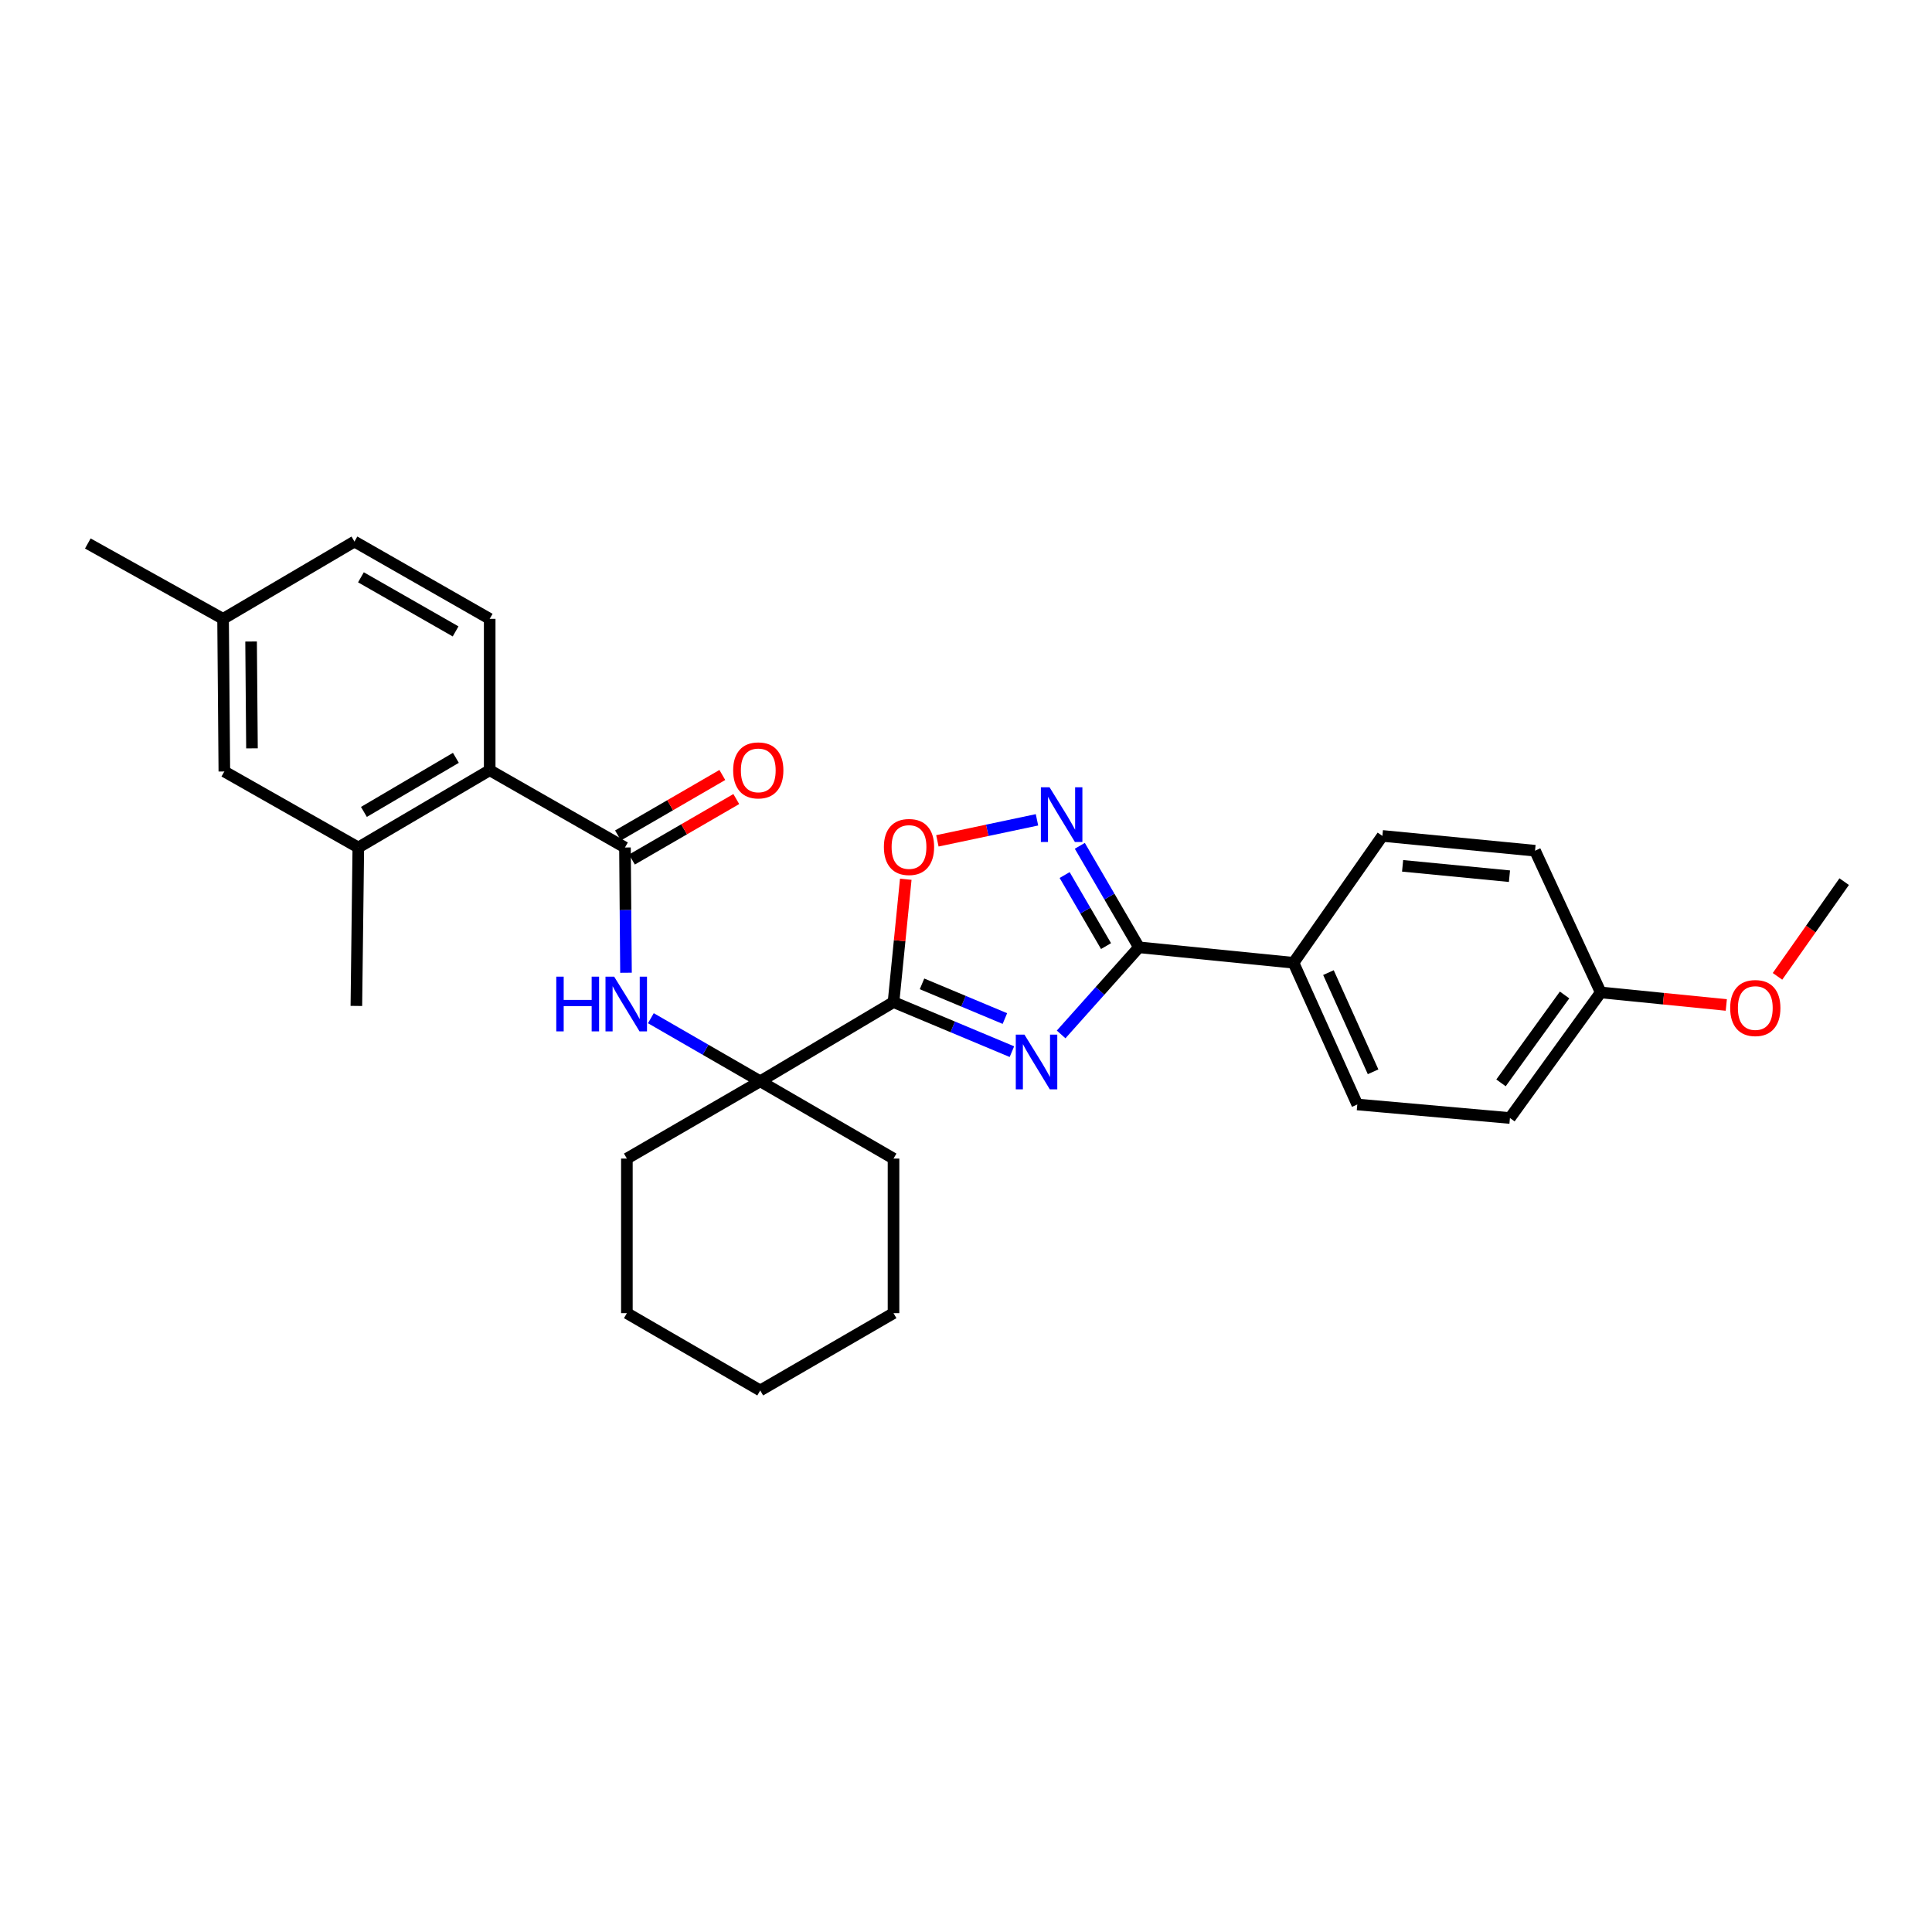 <?xml version='1.0' encoding='iso-8859-1'?>
<svg version='1.1' baseProfile='full'
              xmlns='http://www.w3.org/2000/svg'
                      xmlns:rdkit='http://www.rdkit.org/xml'
                      xmlns:xlink='http://www.w3.org/1999/xlink'
                  xml:space='preserve'
width='1000px' height='1000px' viewBox='0 0 1000 1000'>
<!-- END OF HEADER -->
<rect style='opacity:1.0;fill:#FFFFFF;stroke:none' width='1000' height='1000' x='0' y='0'> </rect>
<path class='bond-0' d='M 523.762,544.335 L 493.123,531.508' style='fill:none;fill-rule:evenodd;stroke:#0000FF;stroke-width:6px;stroke-linecap:butt;stroke-linejoin:miter;stroke-opacity:1' />
<path class='bond-0' d='M 493.123,531.508 L 462.483,518.682' style='fill:none;fill-rule:evenodd;stroke:#000000;stroke-width:6px;stroke-linecap:butt;stroke-linejoin:miter;stroke-opacity:1' />
<path class='bond-0' d='M 520.132,527.202 L 498.684,518.224' style='fill:none;fill-rule:evenodd;stroke:#0000FF;stroke-width:6px;stroke-linecap:butt;stroke-linejoin:miter;stroke-opacity:1' />
<path class='bond-0' d='M 498.684,518.224 L 477.236,509.245' style='fill:none;fill-rule:evenodd;stroke:#000000;stroke-width:6px;stroke-linecap:butt;stroke-linejoin:miter;stroke-opacity:1' />
<path class='bond-1' d='M 549.238,535.419 L 569.377,512.873' style='fill:none;fill-rule:evenodd;stroke:#0000FF;stroke-width:6px;stroke-linecap:butt;stroke-linejoin:miter;stroke-opacity:1' />
<path class='bond-1' d='M 569.377,512.873 L 589.515,490.327' style='fill:none;fill-rule:evenodd;stroke:#000000;stroke-width:6px;stroke-linecap:butt;stroke-linejoin:miter;stroke-opacity:1' />
<path class='bond-4' d='M 462.483,518.682 L 465.655,486.891' style='fill:none;fill-rule:evenodd;stroke:#000000;stroke-width:6px;stroke-linecap:butt;stroke-linejoin:miter;stroke-opacity:1' />
<path class='bond-4' d='M 465.655,486.891 L 468.826,455.099' style='fill:none;fill-rule:evenodd;stroke:#FF0000;stroke-width:6px;stroke-linecap:butt;stroke-linejoin:miter;stroke-opacity:1' />
<path class='bond-5' d='M 462.483,518.682 L 393.491,559.672' style='fill:none;fill-rule:evenodd;stroke:#000000;stroke-width:6px;stroke-linecap:butt;stroke-linejoin:miter;stroke-opacity:1' />
<path class='bond-2' d='M 589.515,490.327 L 574.212,464.06' style='fill:none;fill-rule:evenodd;stroke:#000000;stroke-width:6px;stroke-linecap:butt;stroke-linejoin:miter;stroke-opacity:1' />
<path class='bond-2' d='M 574.212,464.06 L 558.91,437.793' style='fill:none;fill-rule:evenodd;stroke:#0000FF;stroke-width:6px;stroke-linecap:butt;stroke-linejoin:miter;stroke-opacity:1' />
<path class='bond-2' d='M 572.48,489.697 L 561.768,471.31' style='fill:none;fill-rule:evenodd;stroke:#000000;stroke-width:6px;stroke-linecap:butt;stroke-linejoin:miter;stroke-opacity:1' />
<path class='bond-2' d='M 561.768,471.31 L 551.056,452.923' style='fill:none;fill-rule:evenodd;stroke:#0000FF;stroke-width:6px;stroke-linecap:butt;stroke-linejoin:miter;stroke-opacity:1' />
<path class='bond-9' d='M 589.515,490.327 L 669.517,498.328' style='fill:none;fill-rule:evenodd;stroke:#000000;stroke-width:6px;stroke-linecap:butt;stroke-linejoin:miter;stroke-opacity:1' />
<path class='bond-29' d='M 536.744,424.339 L 510.968,429.779' style='fill:none;fill-rule:evenodd;stroke:#0000FF;stroke-width:6px;stroke-linecap:butt;stroke-linejoin:miter;stroke-opacity:1' />
<path class='bond-29' d='M 510.968,429.779 L 485.193,435.219' style='fill:none;fill-rule:evenodd;stroke:#FF0000;stroke-width:6px;stroke-linecap:butt;stroke-linejoin:miter;stroke-opacity:1' />
<path class='bond-3' d='M 323.482,438.664 L 323.747,471.077' style='fill:none;fill-rule:evenodd;stroke:#000000;stroke-width:6px;stroke-linecap:butt;stroke-linejoin:miter;stroke-opacity:1' />
<path class='bond-3' d='M 323.747,471.077 L 324.013,503.489' style='fill:none;fill-rule:evenodd;stroke:#0000FF;stroke-width:6px;stroke-linecap:butt;stroke-linejoin:miter;stroke-opacity:1' />
<path class='bond-7' d='M 323.482,438.664 L 253.465,398.667' style='fill:none;fill-rule:evenodd;stroke:#000000;stroke-width:6px;stroke-linecap:butt;stroke-linejoin:miter;stroke-opacity:1' />
<path class='bond-11' d='M 327.093,444.894 L 354.096,429.241' style='fill:none;fill-rule:evenodd;stroke:#000000;stroke-width:6px;stroke-linecap:butt;stroke-linejoin:miter;stroke-opacity:1' />
<path class='bond-11' d='M 354.096,429.241 L 381.1,413.588' style='fill:none;fill-rule:evenodd;stroke:#FF0000;stroke-width:6px;stroke-linecap:butt;stroke-linejoin:miter;stroke-opacity:1' />
<path class='bond-11' d='M 319.87,432.434 L 346.874,416.781' style='fill:none;fill-rule:evenodd;stroke:#000000;stroke-width:6px;stroke-linecap:butt;stroke-linejoin:miter;stroke-opacity:1' />
<path class='bond-11' d='M 346.874,416.781 L 373.877,401.129' style='fill:none;fill-rule:evenodd;stroke:#FF0000;stroke-width:6px;stroke-linecap:butt;stroke-linejoin:miter;stroke-opacity:1' />
<path class='bond-6' d='M 393.491,559.672 L 365.189,543.348' style='fill:none;fill-rule:evenodd;stroke:#000000;stroke-width:6px;stroke-linecap:butt;stroke-linejoin:miter;stroke-opacity:1' />
<path class='bond-6' d='M 365.189,543.348 L 336.887,527.023' style='fill:none;fill-rule:evenodd;stroke:#0000FF;stroke-width:6px;stroke-linecap:butt;stroke-linejoin:miter;stroke-opacity:1' />
<path class='bond-20' d='M 393.491,559.672 L 462.483,599.677' style='fill:none;fill-rule:evenodd;stroke:#000000;stroke-width:6px;stroke-linecap:butt;stroke-linejoin:miter;stroke-opacity:1' />
<path class='bond-21' d='M 393.491,559.672 L 324.474,599.677' style='fill:none;fill-rule:evenodd;stroke:#000000;stroke-width:6px;stroke-linecap:butt;stroke-linejoin:miter;stroke-opacity:1' />
<path class='bond-8' d='M 253.465,398.667 L 185.464,438.664' style='fill:none;fill-rule:evenodd;stroke:#000000;stroke-width:6px;stroke-linecap:butt;stroke-linejoin:miter;stroke-opacity:1' />
<path class='bond-8' d='M 235.963,392.253 L 188.363,420.251' style='fill:none;fill-rule:evenodd;stroke:#000000;stroke-width:6px;stroke-linecap:butt;stroke-linejoin:miter;stroke-opacity:1' />
<path class='bond-10' d='M 253.465,398.667 L 253.465,320.313' style='fill:none;fill-rule:evenodd;stroke:#000000;stroke-width:6px;stroke-linecap:butt;stroke-linejoin:miter;stroke-opacity:1' />
<path class='bond-12' d='M 185.464,438.664 L 116.119,399.315' style='fill:none;fill-rule:evenodd;stroke:#000000;stroke-width:6px;stroke-linecap:butt;stroke-linejoin:miter;stroke-opacity:1' />
<path class='bond-23' d='M 185.464,438.664 L 184.456,520.667' style='fill:none;fill-rule:evenodd;stroke:#000000;stroke-width:6px;stroke-linecap:butt;stroke-linejoin:miter;stroke-opacity:1' />
<path class='bond-13' d='M 669.517,498.328 L 702.53,571.673' style='fill:none;fill-rule:evenodd;stroke:#000000;stroke-width:6px;stroke-linecap:butt;stroke-linejoin:miter;stroke-opacity:1' />
<path class='bond-13' d='M 687.602,503.419 L 710.711,554.76' style='fill:none;fill-rule:evenodd;stroke:#000000;stroke-width:6px;stroke-linecap:butt;stroke-linejoin:miter;stroke-opacity:1' />
<path class='bond-14' d='M 669.517,498.328 L 715.523,432.671' style='fill:none;fill-rule:evenodd;stroke:#000000;stroke-width:6px;stroke-linecap:butt;stroke-linejoin:miter;stroke-opacity:1' />
<path class='bond-15' d='M 253.465,320.313 L 183.464,280.308' style='fill:none;fill-rule:evenodd;stroke:#000000;stroke-width:6px;stroke-linecap:butt;stroke-linejoin:miter;stroke-opacity:1' />
<path class='bond-15' d='M 235.819,326.816 L 186.818,298.813' style='fill:none;fill-rule:evenodd;stroke:#000000;stroke-width:6px;stroke-linecap:butt;stroke-linejoin:miter;stroke-opacity:1' />
<path class='bond-32' d='M 116.119,399.315 L 115.463,320.313' style='fill:none;fill-rule:evenodd;stroke:#000000;stroke-width:6px;stroke-linecap:butt;stroke-linejoin:miter;stroke-opacity:1' />
<path class='bond-32' d='M 130.422,387.345 L 129.963,332.044' style='fill:none;fill-rule:evenodd;stroke:#000000;stroke-width:6px;stroke-linecap:butt;stroke-linejoin:miter;stroke-opacity:1' />
<path class='bond-19' d='M 702.53,571.673 L 781.54,578.682' style='fill:none;fill-rule:evenodd;stroke:#000000;stroke-width:6px;stroke-linecap:butt;stroke-linejoin:miter;stroke-opacity:1' />
<path class='bond-18' d='M 715.523,432.671 L 794.533,440.328' style='fill:none;fill-rule:evenodd;stroke:#000000;stroke-width:6px;stroke-linecap:butt;stroke-linejoin:miter;stroke-opacity:1' />
<path class='bond-18' d='M 725.986,448.155 L 781.293,453.515' style='fill:none;fill-rule:evenodd;stroke:#000000;stroke-width:6px;stroke-linecap:butt;stroke-linejoin:miter;stroke-opacity:1' />
<path class='bond-16' d='M 183.464,280.308 L 115.463,320.313' style='fill:none;fill-rule:evenodd;stroke:#000000;stroke-width:6px;stroke-linecap:butt;stroke-linejoin:miter;stroke-opacity:1' />
<path class='bond-24' d='M 115.463,320.313 L 45.455,281.308' style='fill:none;fill-rule:evenodd;stroke:#000000;stroke-width:6px;stroke-linecap:butt;stroke-linejoin:miter;stroke-opacity:1' />
<path class='bond-17' d='M 828.538,513.682 L 794.533,440.328' style='fill:none;fill-rule:evenodd;stroke:#000000;stroke-width:6px;stroke-linecap:butt;stroke-linejoin:miter;stroke-opacity:1' />
<path class='bond-22' d='M 828.538,513.682 L 861.034,516.928' style='fill:none;fill-rule:evenodd;stroke:#000000;stroke-width:6px;stroke-linecap:butt;stroke-linejoin:miter;stroke-opacity:1' />
<path class='bond-22' d='M 861.034,516.928 L 893.53,520.175' style='fill:none;fill-rule:evenodd;stroke:#FF0000;stroke-width:6px;stroke-linecap:butt;stroke-linejoin:miter;stroke-opacity:1' />
<path class='bond-30' d='M 828.538,513.682 L 781.54,578.682' style='fill:none;fill-rule:evenodd;stroke:#000000;stroke-width:6px;stroke-linecap:butt;stroke-linejoin:miter;stroke-opacity:1' />
<path class='bond-30' d='M 809.817,514.993 L 776.919,560.493' style='fill:none;fill-rule:evenodd;stroke:#000000;stroke-width:6px;stroke-linecap:butt;stroke-linejoin:miter;stroke-opacity:1' />
<path class='bond-27' d='M 462.483,599.677 L 462.483,679.687' style='fill:none;fill-rule:evenodd;stroke:#000000;stroke-width:6px;stroke-linecap:butt;stroke-linejoin:miter;stroke-opacity:1' />
<path class='bond-26' d='M 324.474,599.677 L 324.474,679.687' style='fill:none;fill-rule:evenodd;stroke:#000000;stroke-width:6px;stroke-linecap:butt;stroke-linejoin:miter;stroke-opacity:1' />
<path class='bond-25' d='M 920.03,505.357 L 937.288,480.848' style='fill:none;fill-rule:evenodd;stroke:#FF0000;stroke-width:6px;stroke-linecap:butt;stroke-linejoin:miter;stroke-opacity:1' />
<path class='bond-25' d='M 937.288,480.848 L 954.545,456.338' style='fill:none;fill-rule:evenodd;stroke:#000000;stroke-width:6px;stroke-linecap:butt;stroke-linejoin:miter;stroke-opacity:1' />
<path class='bond-28' d='M 324.474,679.687 L 393.491,719.692' style='fill:none;fill-rule:evenodd;stroke:#000000;stroke-width:6px;stroke-linecap:butt;stroke-linejoin:miter;stroke-opacity:1' />
<path class='bond-31' d='M 462.483,679.687 L 393.491,719.692' style='fill:none;fill-rule:evenodd;stroke:#000000;stroke-width:6px;stroke-linecap:butt;stroke-linejoin:miter;stroke-opacity:1' />
<path  class='atom-0' d='M 530.249 535.51
L 539.529 550.51
Q 540.449 551.99, 541.929 554.67
Q 543.409 557.35, 543.489 557.51
L 543.489 535.51
L 547.249 535.51
L 547.249 563.83
L 543.369 563.83
L 533.409 547.43
Q 532.249 545.51, 531.009 543.31
Q 529.809 541.11, 529.449 540.43
L 529.449 563.83
L 525.769 563.83
L 525.769 535.51
L 530.249 535.51
' fill='#0000FF'/>
<path  class='atom-3' d='M 543.242 407.486
L 552.522 422.486
Q 553.442 423.966, 554.922 426.646
Q 556.402 429.326, 556.482 429.486
L 556.482 407.486
L 560.242 407.486
L 560.242 435.806
L 556.362 435.806
L 546.402 419.406
Q 545.242 417.486, 544.002 415.286
Q 542.802 413.086, 542.442 412.406
L 542.442 435.806
L 538.762 435.806
L 538.762 407.486
L 543.242 407.486
' fill='#0000FF'/>
<path  class='atom-5' d='M 457.5 438.4
Q 457.5 431.6, 460.86 427.8
Q 464.22 424, 470.5 424
Q 476.78 424, 480.14 427.8
Q 483.5 431.6, 483.5 438.4
Q 483.5 445.28, 480.1 449.2
Q 476.7 453.08, 470.5 453.08
Q 464.26 453.08, 460.86 449.2
Q 457.5 445.32, 457.5 438.4
M 470.5 449.88
Q 474.82 449.88, 477.14 447
Q 479.5 444.08, 479.5 438.4
Q 479.5 432.84, 477.14 430.04
Q 474.82 427.2, 470.5 427.2
Q 466.18 427.2, 463.82 430
Q 461.5 432.8, 461.5 438.4
Q 461.5 444.12, 463.82 447
Q 466.18 449.88, 470.5 449.88
' fill='#FF0000'/>
<path  class='atom-7' d='M 287.926 505.514
L 291.766 505.514
L 291.766 517.554
L 306.246 517.554
L 306.246 505.514
L 310.086 505.514
L 310.086 533.834
L 306.246 533.834
L 306.246 520.754
L 291.766 520.754
L 291.766 533.834
L 287.926 533.834
L 287.926 505.514
' fill='#0000FF'/>
<path  class='atom-7' d='M 317.886 505.514
L 327.166 520.514
Q 328.086 521.994, 329.566 524.674
Q 331.046 527.354, 331.126 527.514
L 331.126 505.514
L 334.886 505.514
L 334.886 533.834
L 331.006 533.834
L 321.046 517.434
Q 319.886 515.514, 318.646 513.314
Q 317.446 511.114, 317.086 510.434
L 317.086 533.834
L 313.406 533.834
L 313.406 505.514
L 317.886 505.514
' fill='#0000FF'/>
<path  class='atom-12' d='M 379.482 398.747
Q 379.482 391.947, 382.842 388.147
Q 386.202 384.347, 392.482 384.347
Q 398.762 384.347, 402.122 388.147
Q 405.482 391.947, 405.482 398.747
Q 405.482 405.627, 402.082 409.547
Q 398.682 413.427, 392.482 413.427
Q 386.242 413.427, 382.842 409.547
Q 379.482 405.667, 379.482 398.747
M 392.482 410.227
Q 396.802 410.227, 399.122 407.347
Q 401.482 404.427, 401.482 398.747
Q 401.482 393.187, 399.122 390.387
Q 396.802 387.547, 392.482 387.547
Q 388.162 387.547, 385.802 390.347
Q 383.482 393.147, 383.482 398.747
Q 383.482 404.467, 385.802 407.347
Q 388.162 410.227, 392.482 410.227
' fill='#FF0000'/>
<path  class='atom-23' d='M 895.54 521.755
Q 895.54 514.955, 898.9 511.155
Q 902.26 507.355, 908.54 507.355
Q 914.82 507.355, 918.18 511.155
Q 921.54 514.955, 921.54 521.755
Q 921.54 528.635, 918.14 532.555
Q 914.74 536.435, 908.54 536.435
Q 902.3 536.435, 898.9 532.555
Q 895.54 528.675, 895.54 521.755
M 908.54 533.235
Q 912.86 533.235, 915.18 530.355
Q 917.54 527.435, 917.54 521.755
Q 917.54 516.195, 915.18 513.395
Q 912.86 510.555, 908.54 510.555
Q 904.22 510.555, 901.86 513.355
Q 899.54 516.155, 899.54 521.755
Q 899.54 527.475, 901.86 530.355
Q 904.22 533.235, 908.54 533.235
' fill='#FF0000'/>
</svg>
